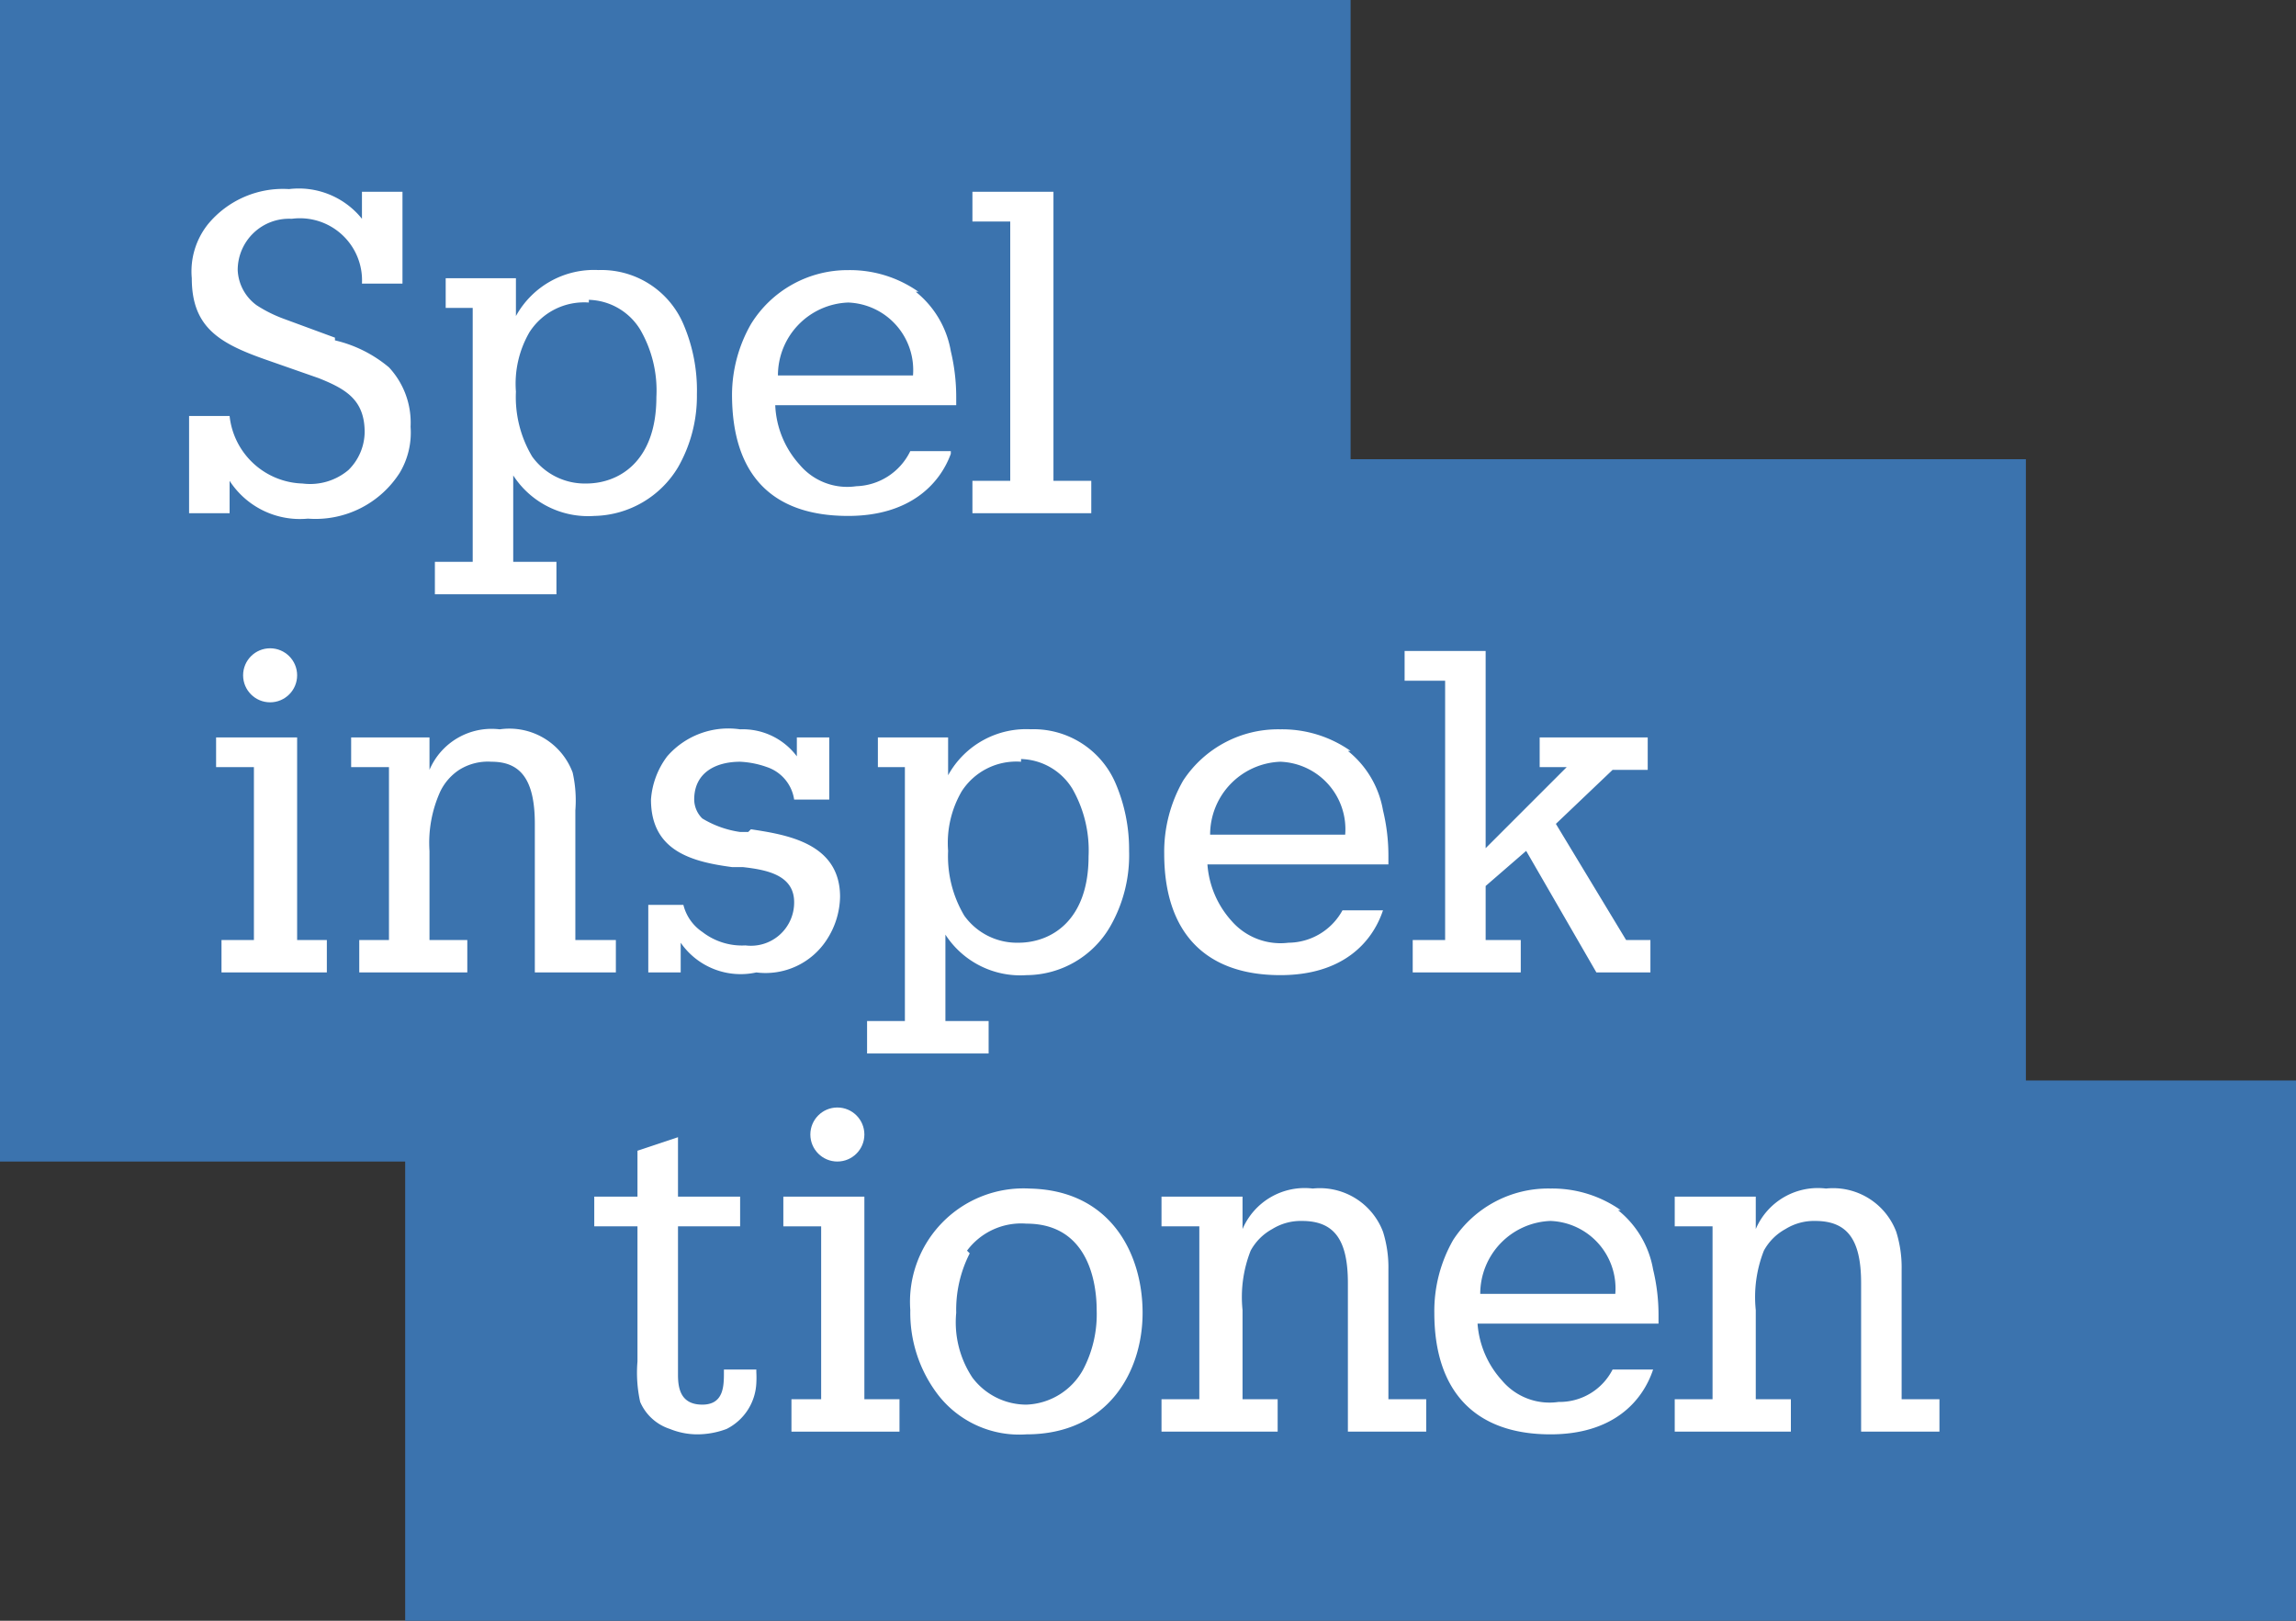 <svg xmlns="http://www.w3.org/2000/svg" viewBox="0 0 85 60"><rect x="0" y="0" width="85" height="60" fill="#333333" stroke="none"/><defs><style>.cls-2{fill:#fff}</style></defs><path fill="#3b73ae" d="M0 0v43h15v17h70V40H75V17H50V0H0z" id="Mellanblå"/><g><path class="cls-2" d="M26.8 50.8c0 .5 0 1.2-.8 1.2s-.9-.6-.9-1.1v-5.5h2.3v-1.1h-2.3v-2.2l-1.5.5v1.7H22v1.1h1.6v5a5 5 0 0 0 .1 1.5 1.8 1.8 0 0 0 1.1 1 2.7 2.7 0 0 0 1 .2 3.1 3.1 0 0 0 1.1-.2 2 2 0 0 0 1.1-1.7 3.6 3.6 0 0 0 0-.4v-.1h-1.2zM38.1 44a4.2 4.2 0 0 0-4.4 4.5 5 5 0 0 0 1 3.1 3.8 3.8 0 0 0 3.3 1.5c3 0 4.3-2.3 4.3-4.5S41.1 44 38 44zm-2.3 2.3a2.5 2.5 0 0 1 2.2-1c2.3 0 2.6 2.2 2.6 3.2a4.4 4.4 0 0 1-.5 2.2A2.5 2.5 0 0 1 38 52a2.5 2.5 0 0 1-2-1 3.7 3.7 0 0 1-.6-2.4 4.6 4.6 0 0 1 .5-2.2zM21.3 30a4.7 4.7 0 0 0-.1-1.4 2.5 2.5 0 0 0-2.7-1.6 2.5 2.5 0 0 0-2.6 1.5v-1.2H13v1.1h1.4v6.4h-1.1V36h4v-1.2h-1.4v-3.3a4.6 4.6 0 0 1 .4-2.2 2 2 0 0 1 .7-.8 2 2 0 0 1 1.2-.3c1.1 0 1.6.7 1.6 2.3V36h3v-1.2h-1.5zM27.7 30.8h-.3a3.7 3.7 0 0 1-1.4-.5 1 1 0 0 1-.3-.7c0-1 .8-1.4 1.7-1.4a3.4 3.4 0 0 1 1 .2 1.5 1.5 0 0 1 1 1.2h1.3v-2.3h-1.2v.7a2.5 2.5 0 0 0-2.1-1 3 3 0 0 0-2.7 1 3 3 0 0 0-.6 1.6c0 1.9 1.5 2.3 3 2.5h.4c.9.1 1.9.3 1.9 1.3a1.6 1.6 0 0 1-1.8 1.6 2.4 2.4 0 0 1-1.6-.5 1.7 1.7 0 0 1-.7-1H24V36h1.2v-1.1A2.7 2.7 0 0 0 28 36a2.7 2.7 0 0 0 2.6-1.2 3 3 0 0 0 .5-1.6c0-2-2-2.3-3.3-2.5zM50 27.8a4.4 4.4 0 0 0-2.6-.8 4.2 4.2 0 0 0-3.6 1.9 5.3 5.3 0 0 0-.7 2.7c0 2.9 1.5 4.5 4.3 4.5 2.3 0 3.4-1.2 3.8-2.4h-1.5a2.3 2.3 0 0 1-2 1.2 2.4 2.4 0 0 1-2.1-.8 3.5 3.5 0 0 1-.9-2.1h6.7v-.3a7.1 7.1 0 0 0-.2-1.7 3.6 3.6 0 0 0-1.3-2.2zm-2.6.4a2.5 2.5 0 0 1 2.4 2.7h-5a2.7 2.7 0 0 1 2.6-2.7zM60.2 34.8l-2.6-4.3 2.1-2H61v-1.2h-4v1.1h1l-3 3v-7.3h-3v1.1h1.5v9.6h-1.2V36h4v-1.2H55v-2l1.5-1.3 2.6 4.5h2v-1.2h-1zM12.4 12.5l-1.9-.7a5 5 0 0 1-1-.5 1.7 1.7 0 0 1-.7-1.3 1.9 1.9 0 0 1 2-1.9 2.3 2.3 0 0 1 2.6 2.4h1.5V7.1h-1.5v1A3 3 0 0 0 10.7 7a3.6 3.6 0 0 0-3 1.3 2.8 2.8 0 0 0-.6 2c0 1.8 1 2.4 2.7 3l2 .7c1 .4 1.7.8 1.7 2a2 2 0 0 1-.6 1.4 2.2 2.2 0 0 1-1.7.5 2.8 2.8 0 0 1-2.7-2.5H7V19h1.5v-1.2a3.1 3.1 0 0 0 2.9 1.4 3.7 3.7 0 0 0 3.4-1.7 2.9 2.9 0 0 0 .4-1.7 3 3 0 0 0-.8-2.2 4.8 4.8 0 0 0-2-1zM39 17.8V7.1h-3v1.1h1.4v9.6H36V19h4.4v-1.2H39zM22.2 10a3.3 3.3 0 0 0-3.1 1.7v-1.4h-2.6v1.1h1v9.4h-1.4V22h4.5v-1.2H19v-3.2a3.3 3.3 0 0 0 3 1.5 3.7 3.7 0 0 0 3.1-1.8 5.3 5.3 0 0 0 .7-2.7 6.2 6.2 0 0 0-.5-2.6 3.3 3.3 0 0 0-3.2-2zm-.4 1.1a2.3 2.3 0 0 1 1.9 1.1 4.5 4.5 0 0 1 .6 2.5c0 2.4-1.4 3.2-2.6 3.2a2.4 2.4 0 0 1-2-1 4.3 4.3 0 0 1-.6-2.4 3.8 3.8 0 0 1 .5-2.2 2.4 2.4 0 0 1 2.2-1.1zM38.2 27a3.3 3.3 0 0 0-3.1 1.7v-1.4h-2.6v1.1h1v9.4h-1.4V39h4.5v-1.2H35v-3.2a3.3 3.3 0 0 0 3 1.5 3.6 3.6 0 0 0 3.1-1.8 5.3 5.3 0 0 0 .7-2.8 6.2 6.2 0 0 0-.5-2.5 3.3 3.3 0 0 0-3.2-2zm-.4 1.1a2.3 2.3 0 0 1 1.9 1.1 4.6 4.6 0 0 1 .6 2.5c0 2.4-1.4 3.2-2.6 3.2a2.4 2.4 0 0 1-2-1 4.3 4.3 0 0 1-.6-2.4 3.8 3.8 0 0 1 .5-2.2 2.4 2.4 0 0 1 2.2-1.1zM11 27.3H8v1.1h1.4v6.4H8.2V36h3.9v-1.2H11v-7.5z"/><circle class="cls-2" cx="10" cy="25" r="1"/><path class="cls-2" d="M32 44.3h-3v1.1h1.4v6.4h-1.1V53h4v-1.2H32v-7.5z"/><circle class="cls-2" cx="31" cy="42" r="1"/><path class="cls-2" d="M34 10.8a4.4 4.4 0 0 0-2.6-.8 4.2 4.2 0 0 0-3.6 2 5.3 5.3 0 0 0-.7 2.6c0 3 1.5 4.5 4.3 4.5 2.3 0 3.4-1.2 3.8-2.3v-.1h-1.5a2.3 2.3 0 0 1-2 1.3 2.3 2.3 0 0 1-2.1-.8 3.5 3.5 0 0 1-.9-2.2h6.7v-.3a7.3 7.3 0 0 0-.2-1.7 3.6 3.6 0 0 0-1.3-2.2zm-2.6.4a2.5 2.5 0 0 1 2.4 2.7h-5a2.7 2.7 0 0 1 2.6-2.7zM60 44.8a4.4 4.4 0 0 0-2.6-.8 4.2 4.2 0 0 0-3.6 1.9 5.3 5.3 0 0 0-.7 2.7c0 2.9 1.5 4.5 4.3 4.5 2.3 0 3.4-1.2 3.8-2.4h-1.5a2.2 2.2 0 0 1-2 1.2 2.3 2.3 0 0 1-2.1-.8 3.5 3.5 0 0 1-.9-2.1h6.7v-.3a7.1 7.1 0 0 0-.2-1.7 3.6 3.6 0 0 0-1.3-2.2zm-2.6.4a2.5 2.5 0 0 1 2.4 2.7h-5a2.7 2.7 0 0 1 2.6-2.7zM51.4 47a4.4 4.4 0 0 0-.2-1.4 2.5 2.5 0 0 0-2.6-1.6 2.5 2.5 0 0 0-2.6 1.5v-1.2h-3v1.1h1.4v6.4H43V53h4.3v-1.2H46v-3.3a4.7 4.7 0 0 1 .3-2.2 2 2 0 0 1 .8-.8 2 2 0 0 1 1.1-.3c1.2 0 1.7.7 1.7 2.3V53h2.9v-1.2h-1.4zM70.4 47a4.4 4.4 0 0 0-.2-1.4 2.5 2.5 0 0 0-2.6-1.6 2.5 2.5 0 0 0-2.6 1.5v-1.2h-3v1.1h1.4v6.4H62V53h4.3v-1.2H65v-3.3a4.7 4.7 0 0 1 .3-2.2 2 2 0 0 1 .8-.8 2 2 0 0 1 1.1-.3c1.2 0 1.7.7 1.7 2.3V53h2.9v-1.2h-1.4z"/></g></svg>